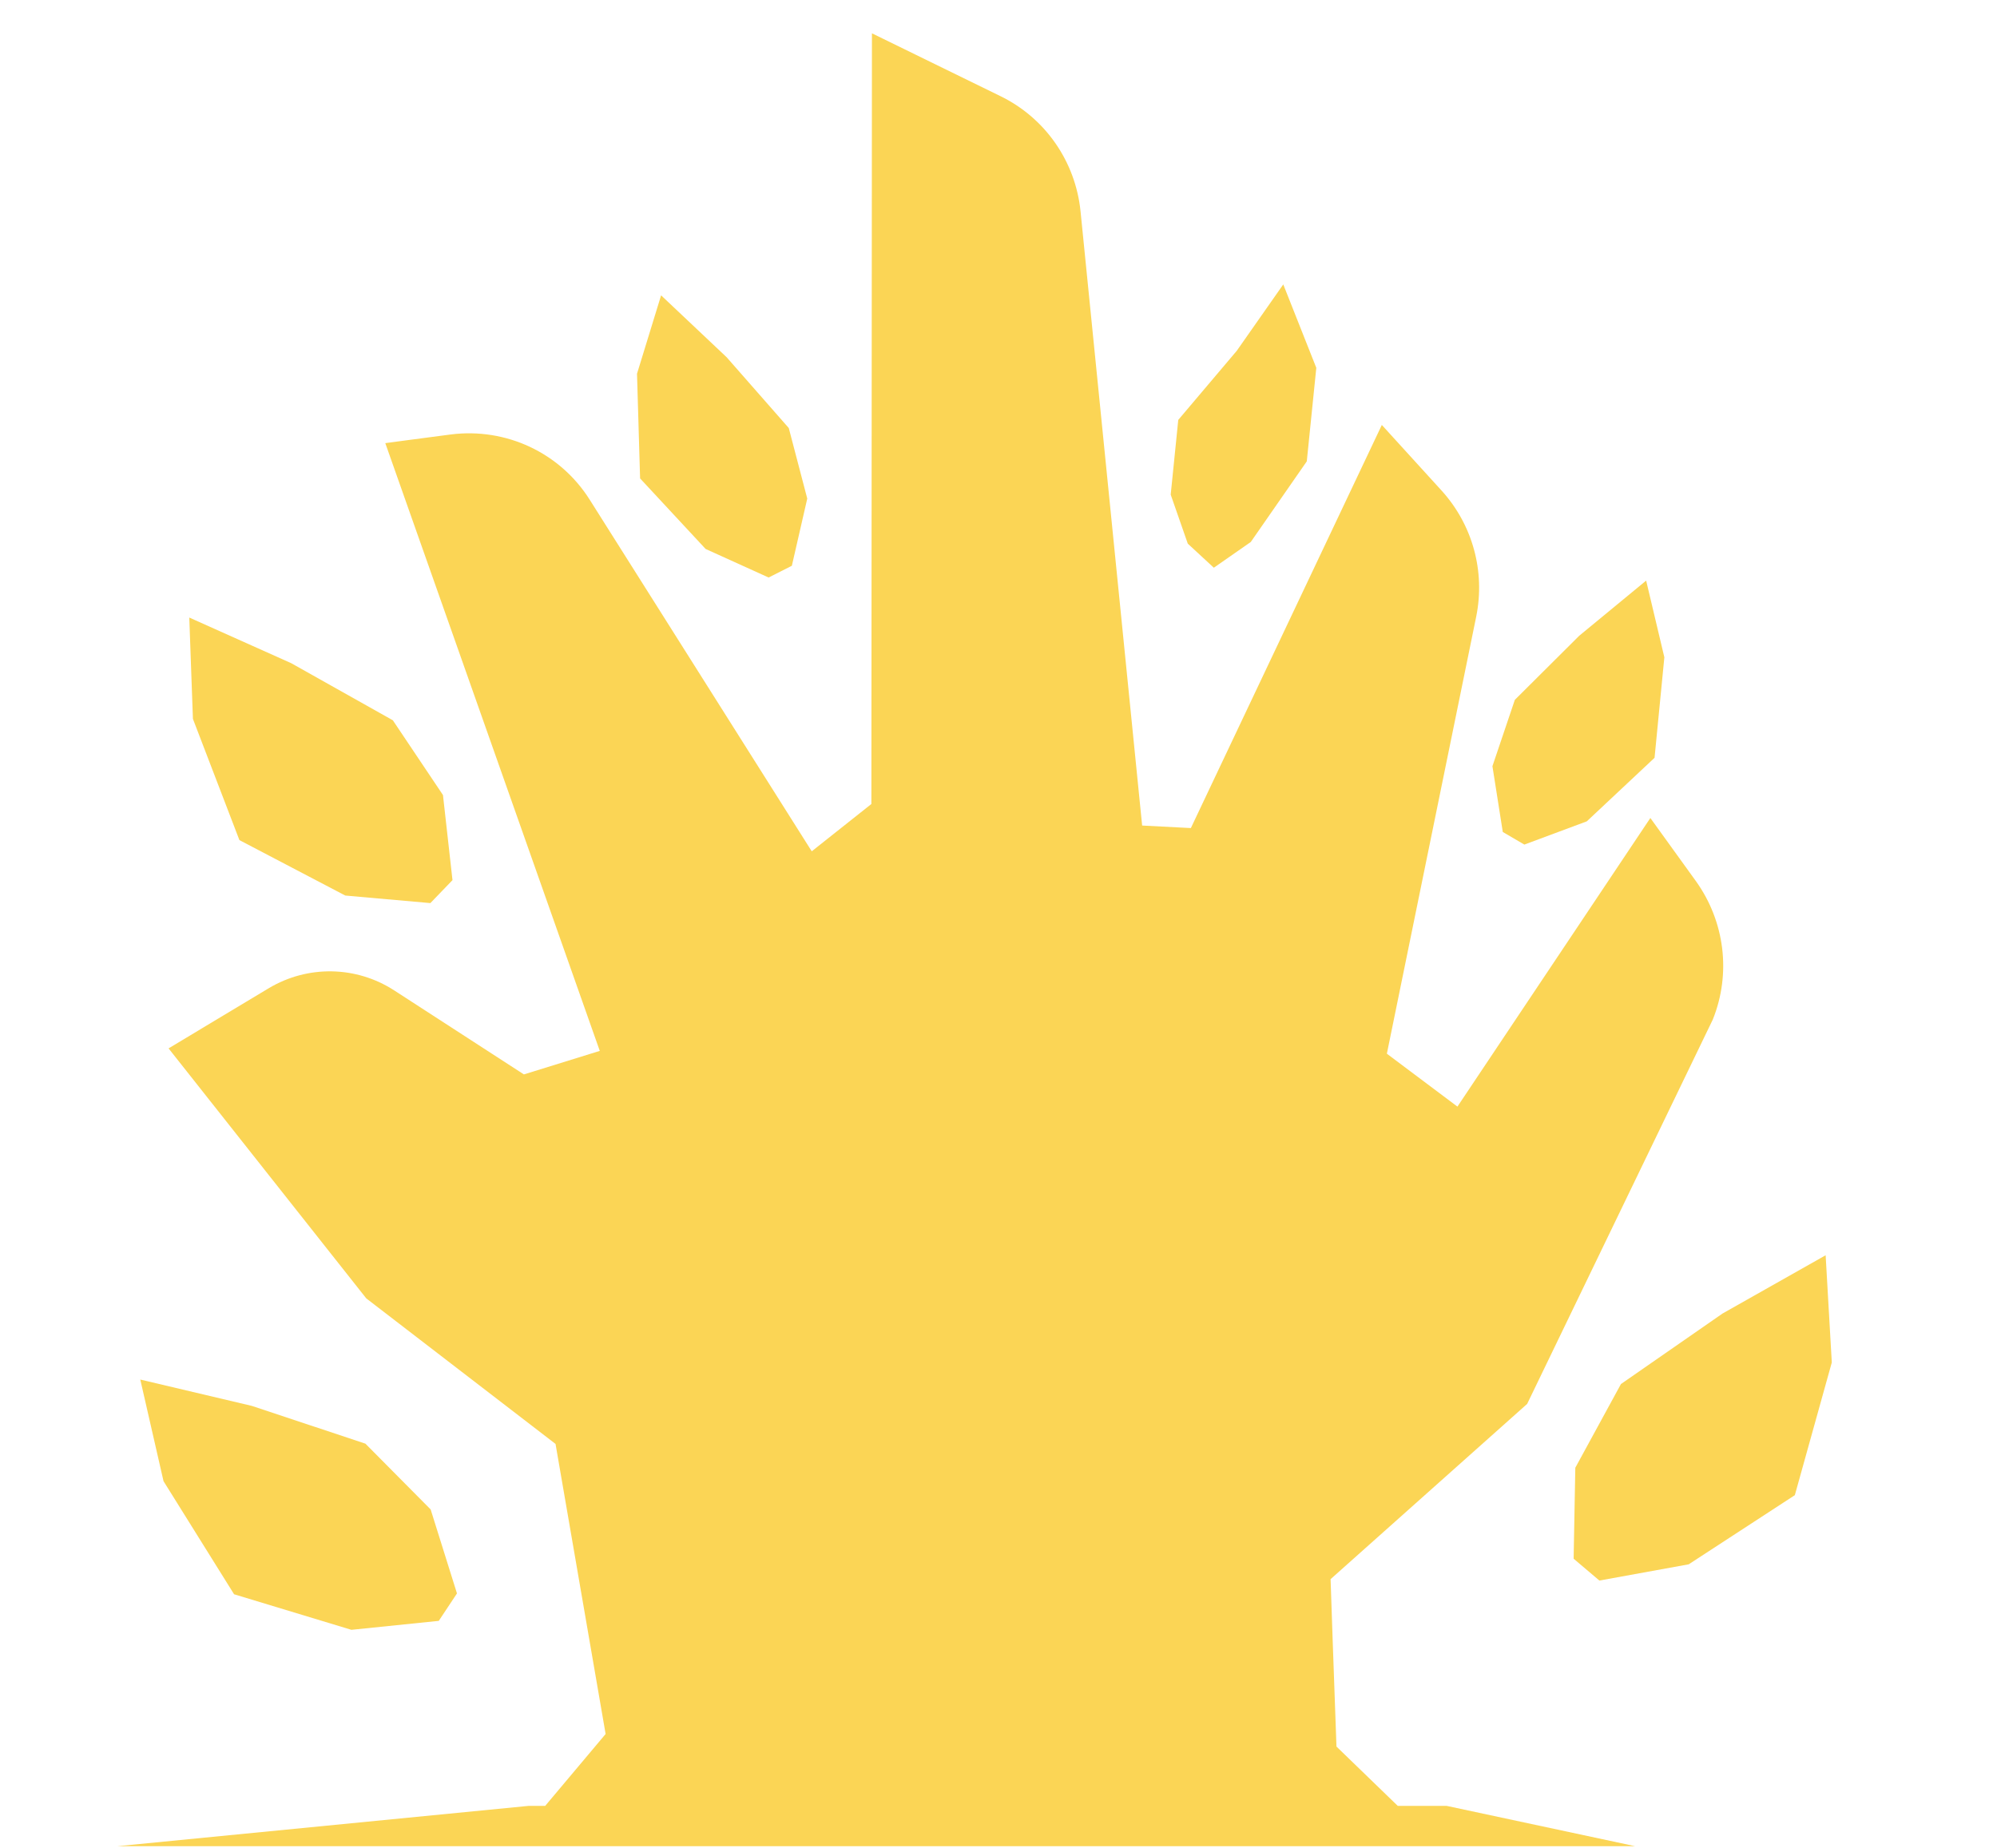 <?xml version="1.0" encoding="UTF-8"?> <svg xmlns="http://www.w3.org/2000/svg" id="BACKGROUND" version="1.1" viewBox="0 0 713.2 660"><defs><style> .cls-1 { fill: none; } .cls-1, .cls-2 { stroke-width: 0px; } .cls-2 { fill: #fbd555; fill-rule: evenodd; } </style></defs><path class="cls-2" d="M216.3,619.4l-21.6,25.7h-6l-146.9,14.4h542.2l-67.3-14.4h-17.5l-21.9-21.2c-.9-24-2.1-59.8-2.1-59.8l70.2-62.6,66.3-137.3c6.6-16.4,4.3-35-6-49.4l-16.3-22.6-68.9,103.1-25.2-18.9,31.9-156.1c3.3-16.2-1.3-32.9-12.4-45.1l-21.3-23.4-68.2,144-17.4-.9-22-219.4c-1.8-17.8-12.6-33.4-28.7-41.2l-45.8-22.4-.2,275.3-21.3,16.9s-51.5-81.6-79.3-125.6c-10.6-16.8-29.9-25.8-49.6-23.3-12.3,1.6-23.4,3.1-23.4,3.1l76.6,217.1-27.1,8.4-46.3-30c-13.6-8.8-30.9-9.1-44.8-.8l-35.8,21.5,70.6,89.3,67.6,52s11.4,66,17.9,103.7Z"></path><polygon class="cls-2" points="424.2 194.2 418.1 176.7 420.8 150 441.7 125.3 458.3 101.6 470.1 131.4 466.7 164.8 446.7 193.6 433.5 202.8 424.2 194.2"></polygon><polygon class="cls-2" points="153.7 322.6 123.3 319.9 85.5 300.1 68.9 256.8 67.6 220.6 104 236.9 140.3 257.3 158.2 284 161.6 314.4 153.7 322.6"></polygon><polygon class="cls-2" points="544.4 301.7 536.7 297.2 533 273.7 541 250 564 227.1 587.9 207.4 594.4 234.8 590.9 270.7 566.7 293.4 544.4 301.7"></polygon><polygon class="cls-2" points="274.5 206.3 282.8 202.1 288.3 178.1 281.7 152.9 259.5 127.6 236.1 105.5 227.5 133.5 228.6 170.9 252 196.1 274.5 206.3"></polygon><polygon class="cls-2" points="156.7 579 125.5 582.2 83.6 569.5 58.4 529.1 50.1 492.8 89.9 502.2 130.5 515.7 153.8 539.2 163.2 569.2 156.7 579"></polygon><polygon class="cls-2" points="571.2 564.6 562 556.8 562.6 524.3 578.9 494.4 615.2 469.2 652 448.4 654.2 486.7 641 534.1 603.1 558.8 571.2 564.6"></polygon><rect class="cls-1" x="106.7" y="135.2" width="499.8" height="499.8"></rect></svg> 